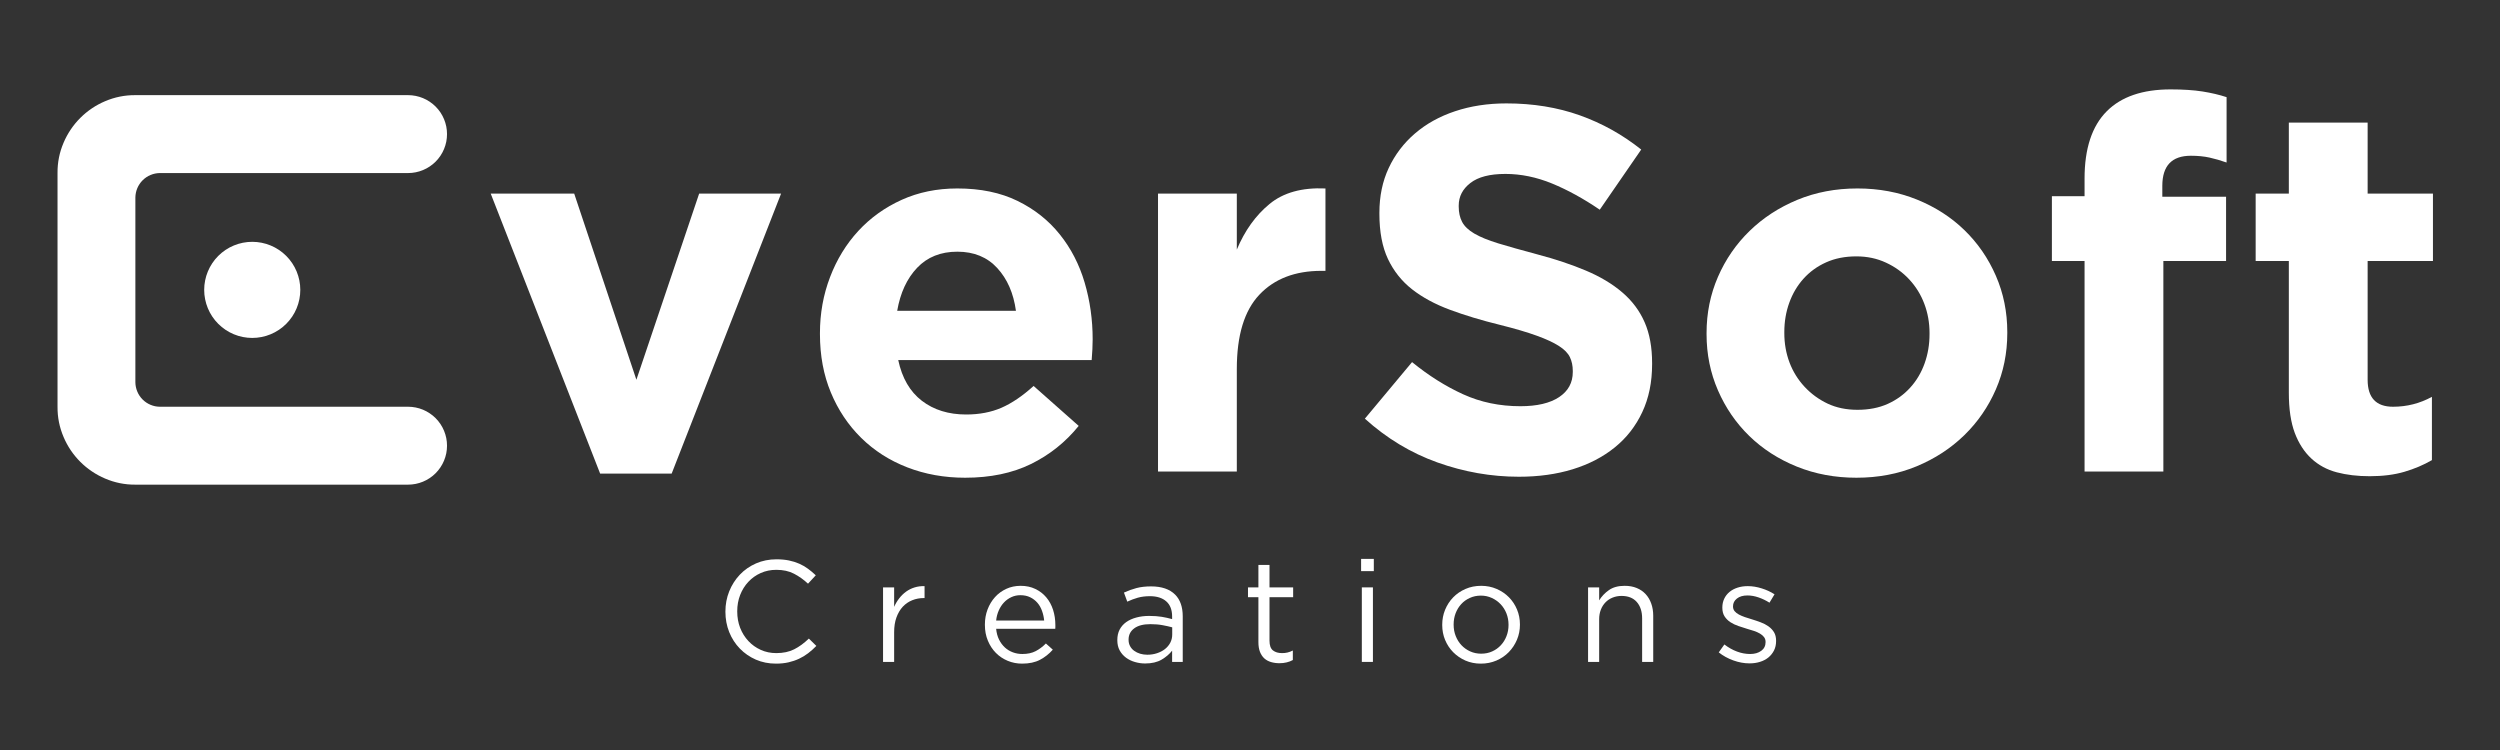 <svg xmlns="http://www.w3.org/2000/svg" xmlns:xlink="http://www.w3.org/1999/xlink" width="1000" zoomAndPan="magnify" viewBox="0 0 750 225" height="300" preserveAspectRatio="xMidYMid meet" version="1.0"><rect x="0" y="0" width="750" height="225" fill="#333333" stroke="none"/><defs><g/><clipPath id="3dd3bb7423"><path d="M 17 28 L 134.867 28 L 134.867 146 L 17 146 Z M 17 28 " clip-rule="nonzero"/></clipPath></defs><g clip-path="url(#3dd3bb7423)"><path fill="#ffffff" d="M 17.258 122.02 L 17.258 51.902 C 17.23 48.742 17.836 45.711 19.078 42.805 C 19.668 41.418 20.383 40.098 21.223 38.852 C 22.066 37.602 23.02 36.441 24.086 35.379 C 25.152 34.312 26.309 33.359 27.559 32.516 C 28.809 31.672 30.125 30.957 31.512 30.371 C 34.422 29.129 37.453 28.52 40.613 28.543 L 122.418 28.543 C 123.188 28.543 123.945 28.621 124.699 28.77 C 125.453 28.918 126.184 29.141 126.891 29.434 C 127.602 29.727 128.273 30.09 128.91 30.516 C 129.551 30.941 130.141 31.426 130.684 31.969 C 131.227 32.512 131.711 33.102 132.137 33.738 C 132.562 34.375 132.922 35.051 133.215 35.758 C 133.508 36.469 133.73 37.199 133.883 37.953 C 134.031 38.703 134.105 39.465 134.105 40.23 C 134.105 41 134.031 41.758 133.883 42.512 C 133.73 43.266 133.508 43.996 133.215 44.703 C 132.922 45.414 132.562 46.086 132.137 46.723 C 131.711 47.363 131.227 47.953 130.684 48.496 C 130.141 49.039 129.551 49.523 128.91 49.949 C 128.273 50.375 127.602 50.734 126.891 51.027 C 126.184 51.32 125.453 51.543 124.699 51.691 C 123.945 51.844 123.188 51.918 122.418 51.918 L 47.961 51.918 C 47.48 51.922 47.004 51.973 46.531 52.07 C 46.059 52.168 45.602 52.309 45.16 52.496 C 44.715 52.68 44.293 52.906 43.895 53.176 C 43.496 53.445 43.125 53.75 42.785 54.09 C 42.445 54.43 42.141 54.797 41.871 55.199 C 41.605 55.598 41.379 56.02 41.191 56.461 C 41.004 56.906 40.863 57.363 40.766 57.836 C 40.668 58.305 40.617 58.781 40.613 59.262 L 40.613 114.676 C 40.617 115.156 40.668 115.633 40.766 116.105 C 40.863 116.574 41.004 117.035 41.191 117.477 C 41.375 117.922 41.602 118.344 41.871 118.742 C 42.141 119.141 42.441 119.512 42.785 119.852 C 43.125 120.191 43.492 120.496 43.895 120.766 C 44.293 121.035 44.715 121.262 45.16 121.445 C 45.602 121.633 46.059 121.773 46.531 121.871 C 47.004 121.969 47.48 122.016 47.961 122.02 L 122.418 122.02 C 123.188 122.02 123.945 122.098 124.699 122.246 C 125.453 122.395 126.184 122.617 126.891 122.91 C 127.602 123.203 128.273 123.566 128.91 123.992 C 129.551 124.418 130.141 124.902 130.684 125.445 C 131.227 125.988 131.711 126.578 132.137 127.215 C 132.562 127.852 132.922 128.527 133.215 129.234 C 133.508 129.945 133.73 130.676 133.883 131.43 C 134.031 132.18 134.105 132.941 134.105 133.707 C 134.105 134.477 134.031 135.234 133.883 135.988 C 133.73 136.742 133.508 137.473 133.215 138.18 C 132.922 138.891 132.562 139.562 132.137 140.199 C 131.711 140.84 131.227 141.43 130.684 141.973 C 130.141 142.516 129.551 143 128.91 143.426 C 128.273 143.852 127.602 144.211 126.891 144.504 C 126.184 144.797 125.453 145.02 124.699 145.168 C 123.945 145.32 123.188 145.395 122.418 145.395 L 40.613 145.395 C 37.453 145.418 34.422 144.805 31.516 143.559 C 30.129 142.969 28.812 142.254 27.562 141.41 C 26.312 140.57 25.156 139.617 24.09 138.551 C 23.023 137.484 22.07 136.328 21.227 135.078 C 20.383 133.828 19.668 132.508 19.082 131.121 C 17.84 128.215 17.23 125.184 17.258 122.02 Z M 17.258 122.02 " fill-opacity="1" fill-rule="nonzero"/></g><path fill="#ffffff" d="M 90.09 86.961 C 90.09 87.91 89.996 88.848 89.812 89.773 C 89.629 90.703 89.355 91.605 88.992 92.48 C 88.629 93.355 88.188 94.184 87.66 94.973 C 87.133 95.758 86.535 96.488 85.867 97.156 C 85.199 97.824 84.469 98.422 83.684 98.949 C 82.895 99.477 82.066 99.918 81.191 100.281 C 80.316 100.645 79.414 100.918 78.484 101.102 C 77.559 101.285 76.621 101.379 75.672 101.379 C 74.727 101.379 73.789 101.285 72.859 101.102 C 71.934 100.918 71.031 100.645 70.156 100.281 C 69.281 99.918 68.453 99.477 67.664 98.949 C 66.879 98.422 66.148 97.824 65.48 97.156 C 64.809 96.488 64.211 95.758 63.688 94.973 C 63.16 94.184 62.719 93.355 62.355 92.48 C 61.992 91.605 61.719 90.703 61.535 89.773 C 61.348 88.848 61.258 87.91 61.258 86.961 C 61.258 86.016 61.348 85.078 61.535 84.148 C 61.719 83.223 61.992 82.32 62.355 81.445 C 62.719 80.57 63.16 79.738 63.688 78.953 C 64.211 78.164 64.809 77.438 65.48 76.77 C 66.148 76.098 66.879 75.5 67.664 74.977 C 68.453 74.449 69.281 74.004 70.156 73.645 C 71.031 73.281 71.934 73.008 72.859 72.824 C 73.789 72.637 74.727 72.547 75.672 72.547 C 76.621 72.547 77.559 72.637 78.484 72.824 C 79.414 73.008 80.316 73.281 81.191 73.645 C 82.066 74.004 82.895 74.449 83.684 74.977 C 84.469 75.5 85.199 76.098 85.867 76.77 C 86.535 77.438 87.133 78.164 87.66 78.953 C 88.188 79.738 88.629 80.57 88.992 81.445 C 89.355 82.32 89.629 83.223 89.812 84.148 C 89.996 85.078 90.09 86.016 90.09 86.961 Z M 90.09 86.961 " fill-opacity="1" fill-rule="nonzero"/><g fill="#ffffff" fill-opacity="1"><g transform="translate(144.105, 141.459)"><g><path d="M 3.109 -83.375 L 28.156 -83.375 L 46.812 -27.531 L 65.641 -83.375 L 90.219 -83.375 L 57.391 0.625 L 35.938 0.625 Z M 3.109 -83.375 "/></g></g></g><g fill="#ffffff" fill-opacity="1"><g transform="translate(239.454, 141.459)"><g><path d="M 50.094 1.859 C 43.863 1.859 38.078 0.82 32.734 -1.25 C 27.398 -3.32 22.785 -6.273 18.891 -10.109 C 15.004 -13.941 11.973 -18.477 9.797 -23.719 C 7.617 -28.957 6.531 -34.789 6.531 -41.219 L 6.531 -41.531 C 6.531 -47.438 7.539 -53.035 9.562 -58.328 C 11.582 -63.617 14.406 -68.234 18.031 -72.172 C 21.664 -76.109 26 -79.219 31.031 -81.5 C 36.062 -83.781 41.633 -84.922 47.75 -84.922 C 54.695 -84.922 60.711 -83.676 65.797 -81.188 C 70.879 -78.707 75.102 -75.363 78.469 -71.156 C 81.844 -66.957 84.332 -62.133 85.938 -56.688 C 87.539 -51.25 88.344 -45.578 88.344 -39.672 C 88.344 -38.734 88.316 -37.742 88.266 -36.703 C 88.211 -35.672 88.141 -34.582 88.047 -33.438 L 30.016 -33.438 C 31.16 -28.051 33.52 -23.984 37.094 -21.234 C 40.676 -18.484 45.109 -17.109 50.391 -17.109 C 54.336 -17.109 57.863 -17.781 60.969 -19.125 C 64.082 -20.477 67.301 -22.66 70.625 -25.672 L 84.156 -13.688 C 80.207 -8.812 75.43 -5 69.828 -2.25 C 64.234 0.488 57.656 1.859 50.094 1.859 Z M 65.328 -48.219 C 64.598 -53.508 62.727 -57.785 59.719 -61.047 C 56.719 -64.316 52.727 -65.953 47.75 -65.953 C 42.77 -65.953 38.75 -64.344 35.688 -61.125 C 32.633 -57.914 30.641 -53.613 29.703 -48.219 Z M 65.328 -48.219 "/></g></g></g><g fill="#ffffff" fill-opacity="1"><g transform="translate(336.826, 141.459)"><g><path d="M 10.578 -83.375 L 34.219 -83.375 L 34.219 -66.578 C 36.602 -72.273 39.867 -76.832 44.016 -80.25 C 48.16 -83.676 53.758 -85.234 60.812 -84.922 L 60.812 -60.203 L 59.578 -60.203 C 51.691 -60.203 45.492 -57.816 40.984 -53.047 C 36.473 -48.273 34.219 -40.859 34.219 -30.797 L 34.219 0 L 10.578 0 Z M 10.578 -83.375 "/></g></g></g><g fill="#ffffff" fill-opacity="1"><g transform="translate(403.866, 141.459)"><g><path d="M 51.797 1.562 C 43.504 1.562 35.363 0.133 27.375 -2.719 C 19.395 -5.57 12.133 -9.953 5.594 -15.859 L 19.75 -32.828 C 24.727 -28.773 29.836 -25.555 35.078 -23.172 C 40.316 -20.785 46.047 -19.594 52.266 -19.594 C 57.242 -19.594 61.102 -20.5 63.844 -22.312 C 66.594 -24.133 67.969 -26.648 67.969 -29.859 L 67.969 -30.172 C 67.969 -31.734 67.68 -33.109 67.109 -34.297 C 66.547 -35.492 65.457 -36.609 63.844 -37.641 C 62.238 -38.68 60.008 -39.719 57.156 -40.75 C 54.312 -41.789 50.609 -42.879 46.047 -44.016 C 40.547 -45.367 35.566 -46.875 31.109 -48.531 C 26.648 -50.188 22.863 -52.234 19.75 -54.672 C 16.645 -57.109 14.234 -60.141 12.516 -63.766 C 10.805 -67.398 9.953 -71.914 9.953 -77.312 L 9.953 -77.625 C 9.953 -82.594 10.883 -87.07 12.75 -91.062 C 14.625 -95.062 17.242 -98.508 20.609 -101.406 C 23.984 -104.312 28.004 -106.539 32.672 -108.094 C 37.336 -109.656 42.469 -110.438 48.062 -110.438 C 56.051 -110.438 63.391 -109.242 70.078 -106.859 C 76.766 -104.473 82.906 -101.051 88.5 -96.594 L 76.062 -78.547 C 71.188 -81.867 66.414 -84.488 61.75 -86.406 C 57.082 -88.32 52.414 -89.281 47.75 -89.281 C 43.082 -89.281 39.582 -88.375 37.25 -86.562 C 34.914 -84.75 33.75 -82.492 33.75 -79.797 L 33.75 -79.484 C 33.75 -77.723 34.086 -76.191 34.766 -74.891 C 35.441 -73.598 36.66 -72.43 38.422 -71.391 C 40.18 -70.359 42.586 -69.375 45.641 -68.438 C 48.703 -67.508 52.566 -66.422 57.234 -65.172 C 62.734 -63.723 67.633 -62.086 71.938 -60.266 C 76.238 -58.453 79.867 -56.273 82.828 -53.734 C 85.785 -51.203 88.016 -48.223 89.516 -44.797 C 91.016 -41.379 91.766 -37.285 91.766 -32.516 L 91.766 -32.203 C 91.766 -26.805 90.781 -22.008 88.812 -17.812 C 86.844 -13.613 84.094 -10.086 80.562 -7.234 C 77.039 -4.379 72.844 -2.195 67.969 -0.688 C 63.094 0.812 57.703 1.562 51.797 1.562 Z M 51.797 1.562 "/></g></g></g><g fill="#ffffff" fill-opacity="1"><g transform="translate(505.437, 141.459)"><g><path d="M 51.484 1.859 C 45.055 1.859 39.094 0.742 33.594 -1.484 C 28.102 -3.711 23.359 -6.77 19.359 -10.656 C 15.367 -14.539 12.234 -19.102 9.953 -24.344 C 7.672 -29.582 6.531 -35.207 6.531 -41.219 L 6.531 -41.531 C 6.531 -47.539 7.672 -53.164 9.953 -58.406 C 12.234 -63.645 15.395 -68.234 19.438 -72.172 C 23.488 -76.109 28.258 -79.219 33.75 -81.5 C 39.25 -83.781 45.266 -84.922 51.797 -84.922 C 58.223 -84.922 64.18 -83.805 69.672 -81.578 C 75.172 -79.348 79.914 -76.289 83.906 -72.406 C 87.906 -68.52 91.047 -63.957 93.328 -58.719 C 95.609 -53.477 96.75 -47.852 96.75 -41.844 L 96.75 -41.531 C 96.75 -35.52 95.609 -29.895 93.328 -24.656 C 91.047 -19.414 87.883 -14.828 83.844 -10.891 C 79.801 -6.953 75.031 -3.844 69.531 -1.562 C 64.031 0.719 58.016 1.859 51.484 1.859 Z M 51.797 -18.516 C 55.223 -18.516 58.254 -19.109 60.891 -20.297 C 63.535 -21.492 65.789 -23.129 67.656 -25.203 C 69.531 -27.273 70.957 -29.68 71.938 -32.422 C 72.926 -35.172 73.422 -38.102 73.422 -41.219 L 73.422 -41.531 C 73.422 -44.645 72.898 -47.57 71.859 -50.312 C 70.828 -53.062 69.32 -55.5 67.344 -57.625 C 65.375 -59.75 63.039 -61.43 60.344 -62.672 C 57.656 -63.922 54.703 -64.547 51.484 -64.547 C 48.066 -64.547 45.035 -63.945 42.391 -62.75 C 39.742 -61.562 37.488 -59.93 35.625 -57.859 C 33.758 -55.785 32.332 -53.375 31.344 -50.625 C 30.352 -47.883 29.859 -44.957 29.859 -41.844 L 29.859 -41.531 C 29.859 -38.414 30.375 -35.484 31.406 -32.734 C 32.445 -29.992 33.953 -27.562 35.922 -25.438 C 37.898 -23.312 40.207 -21.625 42.844 -20.375 C 45.488 -19.133 48.473 -18.516 51.797 -18.516 Z M 51.797 -18.516 "/></g></g></g><g fill="#ffffff" fill-opacity="1"><g transform="translate(610.742, 141.459)"><g><path d="M 14.625 -63.156 L 4.828 -63.156 L 4.828 -82.594 L 14.625 -82.594 L 14.625 -87.891 C 14.625 -96.91 16.852 -103.648 21.312 -108.109 C 25.664 -112.461 32.039 -114.641 40.438 -114.641 C 44.176 -114.641 47.363 -114.43 50 -114.016 C 52.645 -113.598 55.055 -113.031 57.234 -112.312 L 57.234 -92.703 C 55.473 -93.328 53.766 -93.82 52.109 -94.188 C 50.453 -94.551 48.586 -94.734 46.516 -94.734 C 40.805 -94.734 37.953 -91.723 37.953 -85.703 L 37.953 -82.438 L 57.078 -82.438 L 57.078 -63.156 L 38.266 -63.156 L 38.266 0 L 14.625 0 Z M 14.625 -63.156 "/></g></g></g><g fill="#ffffff" fill-opacity="1"><g transform="translate(672.182, 141.459)"><g><path d="M 38.734 1.406 C 35.098 1.406 31.801 1.016 28.844 0.234 C 25.895 -0.547 23.359 -1.922 21.234 -3.891 C 19.109 -5.859 17.445 -8.422 16.25 -11.578 C 15.062 -14.742 14.469 -18.766 14.469 -23.641 L 14.469 -63.156 L 4.516 -63.156 L 4.516 -83.375 L 14.469 -83.375 L 14.469 -104.688 L 38.109 -104.688 L 38.109 -83.375 L 57.703 -83.375 L 57.703 -63.156 L 38.109 -63.156 L 38.109 -27.531 C 38.109 -22.133 40.648 -19.438 45.734 -19.438 C 49.879 -19.438 53.766 -20.426 57.391 -22.406 L 57.391 -3.422 C 54.898 -1.973 52.148 -0.805 49.141 0.078 C 46.141 0.961 42.672 1.406 38.734 1.406 Z M 38.734 1.406 "/></g></g></g><g fill="#ffffff" fill-opacity="1"><g transform="translate(214.686, 198.574)"><g><path d="M 18.109 0.516 C 15.922 0.516 13.906 0.113 12.062 -0.688 C 10.219 -1.5 8.617 -2.602 7.266 -4 C 5.91 -5.395 4.848 -7.039 4.078 -8.938 C 3.316 -10.844 2.938 -12.879 2.938 -15.047 L 2.938 -15.125 C 2.938 -17.258 3.316 -19.273 4.078 -21.172 C 4.848 -23.078 5.91 -24.742 7.266 -26.172 C 8.617 -27.598 10.234 -28.723 12.109 -29.547 C 13.984 -30.367 16.031 -30.781 18.25 -30.781 C 19.625 -30.781 20.867 -30.664 21.984 -30.438 C 23.098 -30.207 24.129 -29.883 25.078 -29.469 C 26.023 -29.051 26.898 -28.547 27.703 -27.953 C 28.516 -27.359 29.297 -26.703 30.047 -25.984 L 27.719 -23.469 C 26.414 -24.688 25.02 -25.68 23.531 -26.453 C 22.051 -27.234 20.273 -27.625 18.203 -27.625 C 16.523 -27.625 14.973 -27.305 13.547 -26.672 C 12.117 -26.035 10.879 -25.156 9.828 -24.031 C 8.773 -22.914 7.953 -21.598 7.359 -20.078 C 6.773 -18.566 6.484 -16.945 6.484 -15.219 L 6.484 -15.125 C 6.484 -13.375 6.773 -11.738 7.359 -10.219 C 7.953 -8.707 8.773 -7.391 9.828 -6.266 C 10.879 -5.141 12.117 -4.254 13.547 -3.609 C 14.973 -2.961 16.523 -2.641 18.203 -2.641 C 20.273 -2.641 22.062 -3.02 23.562 -3.781 C 25.062 -4.539 26.531 -5.613 27.969 -7 L 30.219 -4.797 C 29.438 -3.992 28.617 -3.266 27.766 -2.609 C 26.922 -1.961 26.008 -1.41 25.031 -0.953 C 24.051 -0.492 23 -0.133 21.875 0.125 C 20.75 0.383 19.492 0.516 18.109 0.516 Z M 18.109 0.516 "/></g></g></g><g fill="#ffffff" fill-opacity="1"><g transform="translate(261.195, 198.574)"><g><path d="M 3.719 -22.359 L 7.047 -22.359 L 7.047 -16.516 C 7.453 -17.441 7.957 -18.289 8.562 -19.062 C 9.164 -19.844 9.852 -20.516 10.625 -21.078 C 11.406 -21.641 12.254 -22.062 13.172 -22.344 C 14.098 -22.633 15.098 -22.766 16.172 -22.734 L 16.172 -19.156 L 15.906 -19.156 C 14.695 -19.156 13.551 -18.938 12.469 -18.5 C 11.395 -18.07 10.453 -17.426 9.641 -16.562 C 8.836 -15.695 8.203 -14.617 7.734 -13.328 C 7.273 -12.047 7.047 -10.57 7.047 -8.906 L 7.047 0 L 3.719 0 Z M 3.719 -22.359 "/></g></g></g><g fill="#ffffff" fill-opacity="1"><g transform="translate(293.14, 198.574)"><g><path d="M 13.484 0.516 C 11.961 0.516 10.523 0.234 9.172 -0.328 C 7.816 -0.891 6.633 -1.68 5.625 -2.703 C 4.613 -3.723 3.812 -4.945 3.219 -6.375 C 2.625 -7.801 2.328 -9.379 2.328 -11.109 L 2.328 -11.203 C 2.328 -12.816 2.594 -14.328 3.125 -15.734 C 3.664 -17.148 4.41 -18.383 5.359 -19.438 C 6.305 -20.488 7.438 -21.316 8.75 -21.922 C 10.062 -22.523 11.5 -22.828 13.062 -22.828 C 14.695 -22.828 16.16 -22.516 17.453 -21.891 C 18.754 -21.273 19.852 -20.43 20.75 -19.359 C 21.645 -18.297 22.32 -17.051 22.781 -15.625 C 23.238 -14.195 23.469 -12.664 23.469 -11.031 C 23.469 -10.789 23.469 -10.598 23.469 -10.453 C 23.469 -10.316 23.457 -10.145 23.438 -9.938 L 5.703 -9.938 C 5.816 -8.727 6.102 -7.656 6.562 -6.719 C 7.031 -5.781 7.613 -4.988 8.312 -4.344 C 9.02 -3.695 9.82 -3.207 10.719 -2.875 C 11.613 -2.539 12.566 -2.375 13.578 -2.375 C 15.129 -2.375 16.457 -2.66 17.562 -3.234 C 18.676 -3.816 19.695 -4.582 20.625 -5.531 L 22.703 -3.672 C 21.578 -2.398 20.289 -1.383 18.844 -0.625 C 17.406 0.133 15.617 0.516 13.484 0.516 Z M 20.109 -12.406 C 20.016 -13.414 19.801 -14.379 19.469 -15.297 C 19.145 -16.223 18.688 -17.031 18.094 -17.719 C 17.5 -18.414 16.773 -18.973 15.922 -19.391 C 15.078 -19.805 14.094 -20.016 12.969 -20.016 C 11.988 -20.016 11.082 -19.816 10.25 -19.422 C 9.414 -19.035 8.68 -18.504 8.047 -17.828 C 7.41 -17.148 6.891 -16.348 6.484 -15.422 C 6.078 -14.504 5.816 -13.5 5.703 -12.406 Z M 20.109 -12.406 "/></g></g></g><g fill="#ffffff" fill-opacity="1"><g transform="translate(333.166, 198.574)"><g><path d="M 10.375 0.469 C 9.332 0.469 8.316 0.32 7.328 0.031 C 6.336 -0.25 5.441 -0.68 4.641 -1.266 C 3.848 -1.859 3.211 -2.586 2.734 -3.453 C 2.266 -4.316 2.031 -5.328 2.031 -6.484 L 2.031 -6.578 C 2.031 -7.754 2.258 -8.789 2.719 -9.688 C 3.188 -10.582 3.844 -11.332 4.688 -11.938 C 5.539 -12.539 6.551 -13 7.719 -13.312 C 8.883 -13.633 10.176 -13.797 11.594 -13.797 C 13.031 -13.797 14.281 -13.707 15.344 -13.531 C 16.414 -13.352 17.457 -13.125 18.469 -12.844 L 18.469 -13.625 C 18.469 -15.633 17.879 -17.148 16.703 -18.172 C 15.535 -19.203 13.898 -19.719 11.797 -19.719 C 10.473 -19.719 9.27 -19.566 8.188 -19.266 C 7.113 -18.961 6.055 -18.566 5.016 -18.078 L 4.016 -20.797 C 5.254 -21.367 6.508 -21.82 7.781 -22.156 C 9.051 -22.488 10.508 -22.656 12.156 -22.656 C 15.32 -22.656 17.727 -21.832 19.375 -20.188 C 20.895 -18.664 21.656 -16.488 21.656 -13.656 L 21.656 0 L 18.469 0 L 18.469 -3.375 C 17.688 -2.363 16.641 -1.469 15.328 -0.688 C 14.016 0.082 12.363 0.469 10.375 0.469 Z M 11.031 -2.156 C 12.062 -2.156 13.031 -2.305 13.938 -2.609 C 14.852 -2.91 15.648 -3.328 16.328 -3.859 C 17.004 -4.398 17.535 -5.035 17.922 -5.766 C 18.305 -6.504 18.5 -7.32 18.5 -8.219 L 18.5 -10.375 C 17.664 -10.602 16.707 -10.816 15.625 -11.016 C 14.551 -11.223 13.32 -11.328 11.938 -11.328 C 9.832 -11.328 8.219 -10.906 7.094 -10.062 C 5.969 -9.227 5.406 -8.109 5.406 -6.703 L 5.406 -6.609 C 5.406 -5.922 5.555 -5.297 5.859 -4.734 C 6.16 -4.172 6.57 -3.703 7.094 -3.328 C 7.613 -2.953 8.211 -2.66 8.891 -2.453 C 9.566 -2.254 10.281 -2.156 11.031 -2.156 Z M 11.031 -2.156 "/></g></g></g><g fill="#ffffff" fill-opacity="1"><g transform="translate(372.631, 198.574)"><g><path d="M 11.203 0.391 C 10.305 0.391 9.469 0.273 8.688 0.047 C 7.906 -0.18 7.234 -0.547 6.672 -1.047 C 6.117 -1.555 5.68 -2.211 5.359 -3.016 C 5.047 -3.828 4.891 -4.797 4.891 -5.922 L 4.891 -19.406 L 1.766 -19.406 L 1.766 -22.359 L 4.891 -22.359 L 4.891 -29.094 L 8.219 -29.094 L 8.219 -22.359 L 15.312 -22.359 L 15.312 -19.406 L 8.219 -19.406 L 8.219 -6.359 C 8.219 -4.973 8.562 -4.004 9.25 -3.453 C 9.945 -2.91 10.852 -2.641 11.969 -2.641 C 12.551 -2.641 13.094 -2.695 13.594 -2.812 C 14.102 -2.926 14.645 -3.129 15.219 -3.422 L 15.219 -0.562 C 14.645 -0.25 14.031 -0.016 13.375 0.141 C 12.727 0.305 12.004 0.391 11.203 0.391 Z M 11.203 0.391 "/></g></g></g><g fill="#ffffff" fill-opacity="1"><g transform="translate(404.533, 198.574)"><g><path d="M 3.797 -30.906 L 7.609 -30.906 L 7.609 -27.234 L 3.797 -27.234 Z M 4.016 -22.359 L 7.344 -22.359 L 7.344 0 L 4.016 0 Z M 4.016 -22.359 "/></g></g></g><g fill="#ffffff" fill-opacity="1"><g transform="translate(430.34, 198.574)"><g><path d="M 13.922 0.516 C 12.242 0.516 10.695 0.207 9.281 -0.406 C 7.875 -1.031 6.648 -1.867 5.609 -2.922 C 4.578 -3.973 3.77 -5.195 3.188 -6.594 C 2.613 -7.988 2.328 -9.477 2.328 -11.062 L 2.328 -11.156 C 2.328 -12.738 2.613 -14.234 3.188 -15.641 C 3.77 -17.055 4.578 -18.297 5.609 -19.359 C 6.648 -20.43 7.883 -21.273 9.312 -21.891 C 10.738 -22.516 12.305 -22.828 14.016 -22.828 C 15.68 -22.828 17.227 -22.516 18.656 -21.891 C 20.082 -21.273 21.312 -20.441 22.344 -19.391 C 23.383 -18.336 24.191 -17.113 24.766 -15.719 C 25.348 -14.32 25.641 -12.828 25.641 -11.234 L 25.641 -11.156 C 25.641 -9.57 25.344 -8.07 24.75 -6.656 C 24.156 -5.25 23.336 -4.008 22.297 -2.938 C 21.266 -1.875 20.023 -1.031 18.578 -0.406 C 17.141 0.207 15.586 0.516 13.922 0.516 Z M 14.016 -2.469 C 15.223 -2.469 16.328 -2.695 17.328 -3.156 C 18.336 -3.613 19.203 -4.234 19.922 -5.016 C 20.648 -5.797 21.211 -6.703 21.609 -7.734 C 22.016 -8.773 22.219 -9.883 22.219 -11.062 L 22.219 -11.156 C 22.219 -12.363 22.008 -13.492 21.594 -14.547 C 21.176 -15.598 20.594 -16.52 19.844 -17.312 C 19.094 -18.102 18.211 -18.727 17.203 -19.188 C 16.191 -19.656 15.098 -19.891 13.922 -19.891 C 12.711 -19.891 11.602 -19.656 10.594 -19.188 C 9.582 -18.727 8.723 -18.109 8.016 -17.328 C 7.305 -16.555 6.75 -15.645 6.344 -14.594 C 5.945 -13.539 5.75 -12.422 5.75 -11.234 L 5.75 -11.156 C 5.75 -9.945 5.957 -8.816 6.375 -7.766 C 6.789 -6.711 7.363 -5.797 8.094 -5.016 C 8.832 -4.234 9.707 -3.613 10.719 -3.156 C 11.727 -2.695 12.828 -2.469 14.016 -2.469 Z M 14.016 -2.469 "/></g></g></g><g fill="#ffffff" fill-opacity="1"><g transform="translate(472.701, 198.574)"><g><path d="M 3.719 -22.359 L 7.047 -22.359 L 7.047 -18.469 C 7.797 -19.676 8.773 -20.703 9.984 -21.547 C 11.191 -22.398 12.766 -22.828 14.703 -22.828 C 16.055 -22.828 17.258 -22.609 18.312 -22.172 C 19.363 -21.742 20.254 -21.133 20.984 -20.344 C 21.723 -19.551 22.285 -18.602 22.672 -17.5 C 23.066 -16.406 23.266 -15.195 23.266 -13.875 L 23.266 0 L 19.938 0 L 19.938 -13.062 C 19.938 -15.133 19.398 -16.773 18.328 -17.984 C 17.266 -19.191 15.738 -19.797 13.75 -19.797 C 12.801 -19.797 11.914 -19.629 11.094 -19.297 C 10.27 -18.973 9.555 -18.5 8.953 -17.875 C 8.348 -17.258 7.879 -16.52 7.547 -15.656 C 7.211 -14.789 7.047 -13.836 7.047 -12.797 L 7.047 0 L 3.719 0 Z M 3.719 -22.359 "/></g></g></g><g fill="#ffffff" fill-opacity="1"><g transform="translate(513.765, 198.574)"><g><path d="M 11.109 0.438 C 9.492 0.438 7.863 0.141 6.219 -0.453 C 4.582 -1.047 3.129 -1.848 1.859 -2.859 L 3.547 -5.234 C 4.754 -4.305 6.016 -3.598 7.328 -3.109 C 8.641 -2.617 9.957 -2.375 11.281 -2.375 C 12.633 -2.375 13.742 -2.691 14.609 -3.328 C 15.473 -3.961 15.906 -4.828 15.906 -5.922 L 15.906 -6.016 C 15.906 -6.555 15.754 -7.031 15.453 -7.438 C 15.148 -7.844 14.738 -8.195 14.219 -8.5 C 13.707 -8.801 13.109 -9.066 12.422 -9.297 C 11.742 -9.523 11.047 -9.738 10.328 -9.938 C 9.461 -10.195 8.594 -10.477 7.719 -10.781 C 6.844 -11.082 6.051 -11.461 5.344 -11.922 C 4.633 -12.391 4.055 -12.969 3.609 -13.656 C 3.16 -14.352 2.938 -15.219 2.938 -16.25 L 2.938 -16.344 C 2.938 -17.289 3.125 -18.16 3.5 -18.953 C 3.875 -19.742 4.398 -20.422 5.078 -20.984 C 5.754 -21.547 6.562 -21.977 7.5 -22.281 C 8.438 -22.582 9.453 -22.734 10.547 -22.734 C 11.93 -22.734 13.328 -22.508 14.734 -22.062 C 16.148 -21.625 17.438 -21.031 18.594 -20.281 L 17.078 -17.766 C 16.035 -18.43 14.945 -18.957 13.812 -19.344 C 12.676 -19.738 11.562 -19.938 10.469 -19.938 C 9.133 -19.938 8.078 -19.625 7.297 -19 C 6.523 -18.383 6.141 -17.613 6.141 -16.688 L 6.141 -16.609 C 6.141 -16.086 6.297 -15.629 6.609 -15.234 C 6.93 -14.848 7.359 -14.508 7.891 -14.219 C 8.422 -13.938 9.031 -13.676 9.719 -13.438 C 10.414 -13.207 11.141 -12.977 11.891 -12.75 C 12.754 -12.488 13.609 -12.195 14.453 -11.875 C 15.305 -11.562 16.078 -11.16 16.766 -10.672 C 17.461 -10.18 18.02 -9.594 18.438 -8.906 C 18.852 -8.219 19.062 -7.367 19.062 -6.359 L 19.062 -6.266 C 19.062 -5.203 18.852 -4.258 18.438 -3.438 C 18.02 -2.613 17.457 -1.91 16.75 -1.328 C 16.039 -0.754 15.203 -0.316 14.234 -0.016 C 13.273 0.285 12.234 0.438 11.109 0.438 Z M 11.109 0.438 "/></g></g></g></svg>